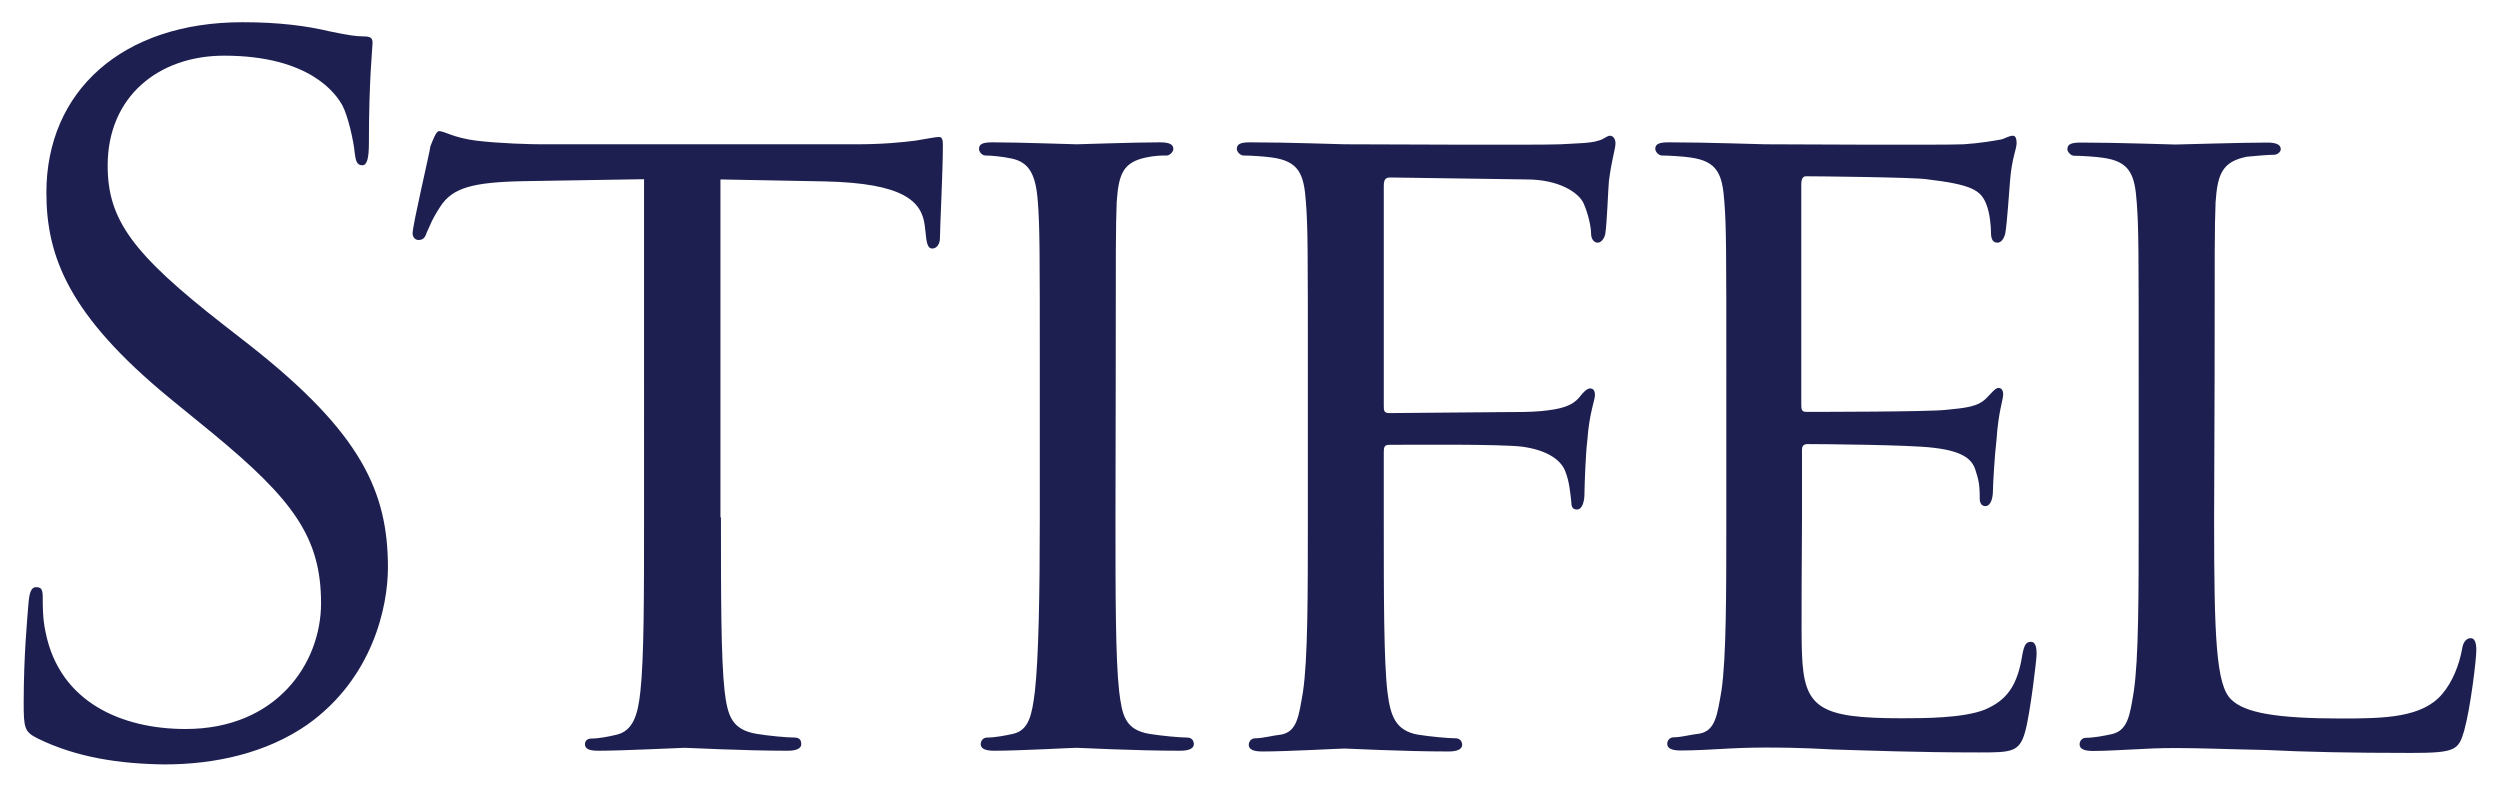 <?xml version="1.0" encoding="UTF-8"?>
<!-- Generator: Adobe Illustrator 27.0.0, SVG Export Plug-In . SVG Version: 6.00 Build 0)  -->
<svg xmlns:svg="http://www.w3.org/2000/svg" xmlns="http://www.w3.org/2000/svg" xmlns:xlink="http://www.w3.org/1999/xlink" version="1.1" id="svg2137" x="0px" y="0px" viewBox="0 0 1024 322" style="enable-background:new 0 0 1024 322;" xml:space="preserve">
<style type="text/css">
	.st0{fill:#1D1F50;}
</style>
<path id="path1572" class="st0" d="M15.5,302.5c-5.5-2.7-5.8-4.3-5.8-14.7c0-19.3,1.5-34.8,2-41.1c0.4-4.3,1.2-6.2,3.1-6.2  c2.3,0,2.7,1.2,2.7,4.3c0,3.5,0,9,1.2,14.3c5.8,28.7,31.4,39.5,57.3,39.5c37.2,0,55.5-26.8,55.5-51.5c0-26.8-11.2-42.3-44.6-69.8  L69.4,163C28.3,129.2,19,105.2,19,78.9C19,37.4,50,9.1,99.3,9.1c15.1,0,26.3,1.5,36,3.8c7.3,1.5,10.5,2,13.5,2  c3.2,0,3.8,0.8,3.8,2.7s-1.5,14.7-1.5,41.1c0,6.2-0.8,9-2.7,9c-2.3,0-2.7-2-3.1-5c-0.4-4.7-2.7-15.1-5-19.4  c-2.3-4.3-12.8-20.5-48.5-20.5c-26.8,0-47.7,16.7-47.7,45c0,22.1,10,36,47.3,65.1l10.9,8.5c45.8,36,56.6,60.1,56.6,91.1  c0,15.9-6.2,45.3-33,64.3c-16.7,11.6-37.6,16.3-58.5,16.3C49.2,312.9,31.4,310.3,15.5,302.5z M295.3,211.8c0,31.8,0,57.8,1.5,71.3  c1.2,9.7,2.7,15.8,13.2,17.5c4.7,0.8,12.4,1.5,15.5,1.5c2.3,0,2.7,1.5,2.7,2.7c0,1.5-1.5,2.7-5.5,2.7c-18.6,0-40.3-1.2-42.3-1.2  c-1.5,0-25.2,1.2-35.3,1.2c-3.9,0-5.5-0.8-5.5-2.7c0-1.2,0.8-2.3,2.7-2.3c3.1,0,7-0.8,10-1.5c7-1.5,9-8.2,10-17.8  c1.5-13.5,1.5-39.5,1.5-71.3V73.4l-49,0.8c-21.3,0.4-29.5,2.7-34.5,10.5c-3.8,5.8-4.3,8.2-5.5,10.5c-0.8,2.7-2,3.1-3.5,3.1  c-0.8,0-2.3-0.8-2.3-2.7c0-3.5,7-33,7.3-35.7c0.8-2,2.3-6.2,3.5-6.2c2.3,0,5.8,2.7,15.2,3.9c9.7,1.2,22.8,1.5,26.8,1.5h128.7  c11.2,0,19-0.8,24.5-1.5c5-0.8,8.2-1.5,9.7-1.5c1.5,0,1.5,2,1.5,3.8c0,10-1.2,33.7-1.2,37.6c0,2.7-1.5,4.3-3.1,4.3  c-1.5,0-2.3-1.2-2.7-5.8l-0.4-3.5c-1.2-10-8.5-17.5-41.1-18.2l-42.6-0.8v138.5L295.3,211.8z M456.9,211.8c0,31.8,0,57.8,1.5,71.3  c1.2,9.7,2.3,15.8,12.4,17.5c5,0.8,12.4,1.5,15.5,1.5c2,0,2.7,1.5,2.7,2.7c0,1.5-1.5,2.7-5.5,2.7c-19,0-41.1-1.2-42.6-1.2  c-2,0-23.3,1.2-33.7,1.2c-3.5,0-5.5-0.8-5.5-2.7c0-1.2,0.8-2.7,2.7-2.7c3.1,0,7.3-0.8,10.5-1.5c6.6-1.5,7.8-7.8,9-17.5  c1.5-13.5,2-39.5,2-71.3v-58.1c0-51.2,0-60.5-0.8-71c-0.8-11.2-3.5-16.3-10.9-17.8c-3.8-0.8-8.2-1.2-10.5-1.2  c-1.5,0-2.7-1.5-2.7-2.7c0-2,1.5-2.7,5.5-2.7c11.2,0,32.5,0.8,34.5,0.8c1.5,0,23.7-0.8,34.1-0.8c3.8,0,5.5,0.8,5.5,2.7  c0,1.2-1.5,2.7-2.7,2.7c-2.3,0-4.7,0-8.5,0.8c-9.3,2-11.2,6.6-12,18.2c-0.4,10.5-0.4,19.8-0.4,71L456.9,211.8z M535.7,153.7  c0-51.2,0-60.5-0.8-71c-0.8-11.2-2.7-16.7-14-18.2c-2.7-0.4-8.5-0.8-11.6-0.8c-1.2,0-2.7-1.5-2.7-2.7c0-2,1.5-2.7,5.5-2.7  c15.5,0,36.8,0.8,38.8,0.8c6.6,0,80.6,0.4,88.3,0c6.6-0.4,12.4-0.4,15.5-1.5c2-0.4,3.5-2,4.7-2c1.5,0,2.3,1.5,2.3,3.1  c0,2.3-1.5,6.2-2.7,15.5c-0.3,3.1-0.8,17.8-1.5,21.7c-0.3,1.5-1.5,3.5-3.1,3.5c-1.5,0-2.7-1.5-2.7-3.8c0-2.7-1.2-8.2-3.1-12.4  c-2-4.3-10-9.7-23.3-9.7l-55.8-0.8c-2,0-2.7,0.8-2.7,3.5v89.9c0,2,0,3.1,2.3,3.1l46.5-0.4c5.8,0,10.8,0,15.5-0.4  c8.2-0.8,12.8-2,15.9-5.8c1.5-2,3.1-3.5,4.3-3.5c1.5,0,2,1.2,2,2.7c0,2-2.3,7.3-3.1,18.2c-0.8,6.6-1.2,19.8-1.2,22.1  c0,3.1-0.8,6.6-3.1,6.6c-2,0-2.3-1.5-2.3-3.2c-0.4-3.5-0.8-8.2-2.3-12c-1.5-4.7-7-9-17.5-10.5c-8.5-1.2-48.8-0.8-54.7-0.8  c-2,0-2.3,0.8-2.3,3.1v26.8c0,32.5,0,58.5,1.5,71.3c1.2,9.7,3.2,15.8,12.4,17.5c5,0.8,12.4,1.5,15.5,1.5c2,0,2.7,1.5,2.7,2.7  c0,1.5-1.5,2.7-5.5,2.7c-19,0-41.1-1.2-42.7-1.2c-2,0-23.3,1.2-33.7,1.2c-3.5,0-5.5-0.8-5.5-2.7c0-1.2,0.8-2.7,2.7-2.7  c3.1,0,7.3-1.2,10.5-1.5c6.7-1.2,7.3-7.8,9-17.5c2-13.5,2-39.5,2-71.3v-58.1L535.7,153.7z M707.1,153.7c0-51.2,0-60.5-0.8-71  c-0.8-11.2-2.7-16.7-14-18.2c-2.7-0.4-8.5-0.8-11.6-0.8c-1.2,0-2.7-1.5-2.7-2.7c0-2,1.5-2.7,5.5-2.7c15.5,0,37.6,0.8,39.5,0.8  c2.3,0,73.6,0.4,81.3,0c6.6-0.4,12.8-1.5,15.5-2c1.5-0.4,3.1-1.5,4.7-1.5c1.2,0,1.5,1.5,1.5,3.1c0,2.3-2,6.2-2.7,15.5  c-0.3,3.1-1.2,17.8-2,21.7c-0.4,1.5-1.5,3.5-3.1,3.5c-2,0-2.7-1.5-2.7-4.3c0-2.3-0.4-7.8-2-11.7c-2.3-5.5-5.8-7.8-24.5-10  c-5.8-0.8-45.3-1.2-49.2-1.2c-1.5,0-2,1.2-2,3.5v89.5c0,2.3,0,3.5,2,3.5c4.3,0,49.2,0,57-0.8c8.1-0.8,13.2-1.2,16.7-4.7  c2.3-2.3,3.8-4.3,5-4.3s2,0.8,2,2.7c0,2-2,7.3-2.7,18.2c-0.8,6.6-1.5,19-1.5,21.3c0,2.7-0.8,6.2-3.1,6.2c-1.5,0-2.3-1.2-2.3-3.1  c0-3.1,0-6.6-1.5-10.8c-1.2-4.7-4.3-8.5-17.5-10c-9.3-1.2-45.8-1.5-51.5-1.5c-2,0-2.3,1.2-2.3,2.3v27.5c0,11.2-0.4,49.6,0,56.2  c0.8,22.1,7,26.3,40.7,26.3c9,0,25.2,0,34.1-3.5c9-3.8,13.5-9.7,15.5-22.8c0.8-3.9,1.5-5,3.5-5c2,0,2.3,2.7,2.3,5  c0,2.3-2.7,24.8-4.7,31.8c-2.3,8.5-5.8,8.5-19,8.5c-25.6,0-45.3-0.8-59.3-1.2c-14.3-0.8-23.3-0.8-28.3-0.8c-0.8,0-7.4,0-14.7,0.4  c-6.6,0.4-14.3,0.8-19.8,0.8c-3.5,0-5.5-0.8-5.5-2.7c0-1.2,0.8-2.7,2.7-2.7c3.1,0,7.3-1.2,10.5-1.5c6.6-1.2,7.3-7.8,9-17.5  c2-13.5,2-39.5,2-71.3v-58.1L707.1,153.7z M906.9,212.5c0,48.5,0.8,68.2,7,74c5.5,5.5,18.6,7.8,45.3,7.8c17.8,0,33-0.4,41.1-10  c4.3-5,7-12,8.2-18.6c0.3-2.3,1.5-4.3,3.5-4.3c1.5,0,2.3,1.5,2.3,5c0,3.5-2.3,23.3-5,33c-2.3,7.8-3.5,9-21.7,9  c-24.5,0-43.5-0.4-59.3-1.2c-15.5-0.3-27.1-0.8-37.2-0.8c-1.5,0-7.4,0-14,0.4c-7,0.3-14.3,0.8-19.8,0.8c-3.5,0-5.5-0.8-5.5-2.7  c0-1.2,0.8-2.7,2.7-2.7c3.1,0,7.3-0.8,10.5-1.5c6.6-1.5,7.4-7.8,9-17.5c2-13.5,2-39.5,2-71.3v-58.1c0-51.2,0-60.5-0.8-71  c-0.8-11.2-2.7-16.7-14-18.2c-2.7-0.4-8.5-0.8-11.7-0.8c-1.2,0-2.7-1.5-2.7-2.7c0-2,1.5-2.7,5.5-2.7c15.5,0,36.8,0.8,38.8,0.8  c1.5,0,27.1-0.8,37.6-0.8c3.5,0,5.5,0.8,5.5,2.7c0,1.2-1.5,2.3-2.7,2.3c-2.3,0-7.3,0.4-11.2,0.8c-10,2-12,7-12.8,18.6  c-0.4,10.5-0.4,19.8-0.4,71L906.9,212.5z"></path>
</svg>

